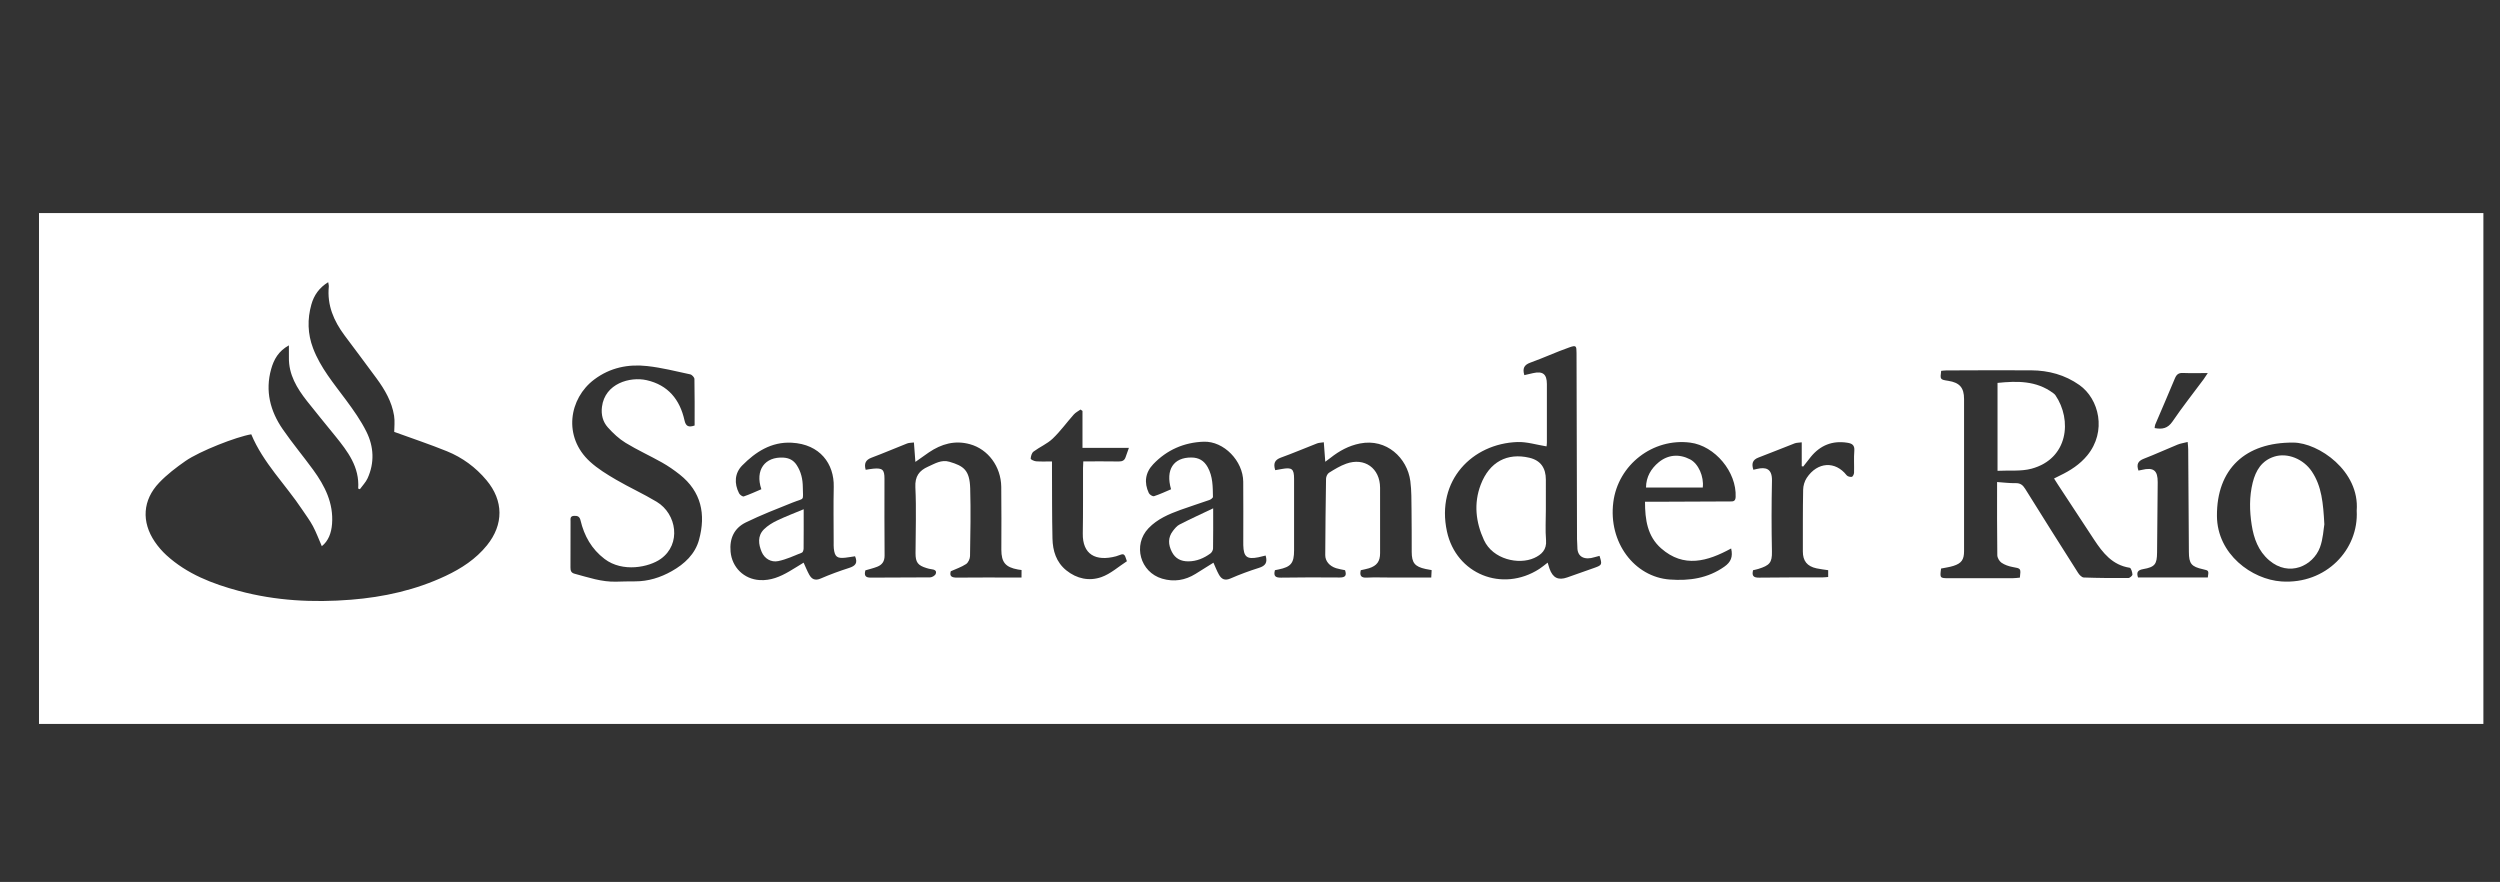 <?xml version="1.0" encoding="utf-8"?>
<!-- Generator: Adobe Illustrator 17.0.0, SVG Export Plug-In . SVG Version: 6.00 Build 0)  -->
<!DOCTYPE svg PUBLIC "-//W3C//DTD SVG 1.1//EN" "http://www.w3.org/Graphics/SVG/1.1/DTD/svg11.dtd">
<svg version="1.1" id="Capa_1" xmlns:sketch="http://www.bohemiancoding.com/sketch/ns"
	 xmlns="http://www.w3.org/2000/svg" xmlns:xlink="http://www.w3.org/1999/xlink" x="0px" y="0px" width="170.079px" height="60px"
	 viewBox="-10.039 0 170.079 60" enable-background="new -10.039 0 170.079 60" xml:space="preserve">
<rect x="-10.039" y="0" width="170.079" height="60" fill="#333333" stroke="none"/>
<g>
	<path fill="#FFFFFF" d="M-7.386,49.25c0-11.585,0-23.171,0-34.756c55.432,0,110.864,0,166.296,0c0,11.585,0,23.171,0,34.756
		C103.478,49.25,48.046,49.25-7.386,49.25z M9.615,23.495c-0.708,0.387-1.024,0.961-1.206,1.612
		c-0.419,1.492-0.066,2.859,0.789,4.097c0.652,0.945,1.391,1.829,2.068,2.758c0.798,1.094,1.392,2.269,1.285,3.681
		c-0.047,0.618-0.25,1.164-0.697,1.515c-0.204-0.468-0.374-0.931-0.603-1.363c-0.207-0.389-0.478-0.745-0.723-1.114
		c-1.144-1.722-2.664-3.19-3.473-5.135c-1.016,0.171-3.51,1.145-4.477,1.818c-0.632,0.441-1.258,0.918-1.788,1.474
		c-1.13,1.184-1.215,2.668-0.295,4.022c0.224,0.329,0.492,0.639,0.785,0.908c1.408,1.287,3.133,1.949,4.938,2.434
		c2.501,0.671,5.045,0.804,7.619,0.598c2.239-0.179,4.4-0.659,6.438-1.619c1.073-0.505,2.058-1.145,2.815-2.082
		c1.147-1.421,1.134-3.037-0.034-4.433c-0.734-0.877-1.639-1.541-2.691-1.968c-1.16-0.47-2.35-0.867-3.584-1.316
		c0-0.308,0.052-0.714-0.01-1.102c-0.152-0.951-0.627-1.767-1.188-2.532c-0.721-0.983-1.454-1.956-2.183-2.933
		c-0.733-0.984-1.193-2.055-1.07-3.316c0.008-0.085-0.022-0.173-0.041-0.302c-0.614,0.376-0.968,0.889-1.145,1.518
		c-0.28,1-0.257,1.994,0.115,2.974c0.504,1.331,1.411,2.401,2.242,3.525c0.508,0.687,1.011,1.395,1.389,2.157
		c0.505,1.017,0.561,2.108,0.077,3.17c-0.123,0.27-0.346,0.494-0.523,0.74c-0.038-0.015-0.077-0.03-0.115-0.044
		c0.101-1.465-0.71-2.52-1.55-3.562c-0.643-0.798-1.301-1.585-1.933-2.391c-0.683-0.872-1.251-1.799-1.23-2.967
		C9.619,24.071,9.615,23.825,9.615,23.495z M125.826,32.793c0.459,0.031,0.856,0.085,1.252,0.076
		c0.32-0.008,0.493,0.118,0.657,0.382c1.191,1.916,2.396,3.824,3.606,5.728c0.085,0.134,0.25,0.304,0.383,0.309
		c1.01,0.037,2.022,0.043,3.033,0.036c0.099-0.001,0.282-0.16,0.278-0.239c-0.008-0.162-0.096-0.445-0.185-0.459
		c-1.181-0.181-1.832-1.013-2.428-1.917c-0.823-1.248-1.642-2.499-2.462-3.749c-0.081-0.124-0.159-0.249-0.259-0.407
		c0.162-0.081,0.281-0.144,0.401-0.201c0.707-0.338,1.357-0.757,1.858-1.368c1.345-1.638,0.803-3.847-0.534-4.79
		c-0.991-0.698-2.094-0.991-3.279-1c-1.926-0.014-3.851,0.001-5.777,0.006c-0.119,0-0.238,0.019-0.349,0.029
		c-0.075,0.592-0.075,0.592,0.481,0.679c0.776,0.121,1.077,0.467,1.077,1.236c0,3.45,0,6.899,0,10.349
		c0,0.578-0.17,0.831-0.723,1.006c-0.274,0.087-0.564,0.123-0.841,0.18c-0.087,0.648-0.08,0.657,0.533,0.658
		c1.455,0.001,2.909,0.002,4.364-0.002c0.159,0,0.317-0.026,0.465-0.039c0.074-0.637,0.071-0.618-0.493-0.721
		c-0.265-0.048-0.541-0.143-0.76-0.293c-0.146-0.1-0.281-0.333-0.283-0.509C125.817,36.142,125.826,34.508,125.826,32.793z
		 M98.779,37.816c-0.13,0.035-0.236,0.059-0.339,0.091c-0.652,0.208-1.176,0.009-1.168-0.681c0.002-0.179-0.023-0.359-0.024-0.538
		c-0.012-4.224-0.021-8.447-0.033-12.671c-0.001-0.493-0.024-0.547-0.488-0.384c-0.897,0.314-1.762,0.718-2.656,1.038
		c-0.441,0.158-0.537,0.411-0.407,0.85c0.196-0.045,0.393-0.092,0.59-0.136c0.665-0.151,0.942,0.063,0.944,0.742
		c0.004,1.329,0.002,2.659,0,3.988c0,0.103-0.019,0.205-0.024,0.253c-0.682-0.108-1.335-0.318-1.981-0.296
		c-3.061,0.105-5.546,2.605-4.794,6.084c0.628,2.905,3.77,4.163,6.278,2.553c0.191-0.122,0.363-0.273,0.573-0.431
		c0.052,0.167,0.084,0.286,0.125,0.402c0.223,0.633,0.594,0.818,1.204,0.604c0.626-0.22,1.251-0.439,1.876-0.662
		C98.95,38.445,98.967,38.405,98.779,37.816z M37.217,28.948c0-1.064,0.009-2.115-0.013-3.166c-0.002-0.11-0.169-0.289-0.286-0.314
		c-0.971-0.21-1.941-0.455-2.925-0.564c-1.294-0.144-2.519,0.101-3.602,0.912c-1.719,1.286-2.15,3.897-0.288,5.595
		c0.525,0.479,1.15,0.861,1.767,1.222c0.907,0.53,1.87,0.964,2.769,1.506c1.365,0.823,1.687,2.877,0.275,3.883
		c-0.793,0.565-2.593,0.942-3.826,0.002c-0.88-0.671-1.383-1.566-1.632-2.62c-0.061-0.258-0.194-0.322-0.438-0.31
		c-0.289,0.014-0.242,0.213-0.242,0.384c-0.003,1.039,0.002,2.078-0.005,3.117c-0.001,0.215,0.032,0.37,0.274,0.435
		c0.933,0.25,1.85,0.571,2.836,0.542c0.429-0.013,0.858-0.021,1.288-0.021c0.895,0,1.718-0.258,2.49-0.693
		c0.873-0.491,1.592-1.161,1.859-2.139c0.471-1.727,0.16-3.274-1.319-4.439c-0.378-0.298-0.778-0.577-1.198-0.813
		c-0.819-0.462-1.68-0.851-2.481-1.341c-0.45-0.275-0.854-0.656-1.209-1.052c-0.34-0.379-0.464-0.868-0.398-1.394
		c0.2-1.599,1.915-2.07,3.04-1.816c1.456,0.329,2.262,1.319,2.575,2.732C36.617,29,36.803,29.091,37.217,28.948z M76.716,31.986
		c0.162-0.029,0.31-0.054,0.457-0.081c0.682-0.123,0.826-0.008,0.826,0.675c0.001,1.621,0.001,3.241,0,4.862
		c0,0.867-0.208,1.124-1.048,1.298c-0.09,0.019-0.18,0.036-0.254,0.051c-0.114,0.41,0.046,0.512,0.412,0.507
		c1.329-0.019,2.659-0.023,3.989-0.009c0.407,0.004,0.485-0.153,0.369-0.497c-0.21-0.046-0.417-0.075-0.612-0.137
		c-0.455-0.146-0.738-0.488-0.735-0.893c0.011-1.731,0.025-3.463,0.054-5.194c0.002-0.14,0.091-0.337,0.202-0.406
		c0.373-0.233,0.758-0.469,1.169-0.616c1.254-0.447,2.302,0.31,2.305,1.64c0.004,1.482,0.001,2.964,0.001,4.446
		c0,0.559-0.216,0.858-0.756,1.028c-0.182,0.057-0.371,0.089-0.557,0.132c-0.088,0.366,0.012,0.526,0.405,0.505
		c0.511-0.027,1.025-0.007,1.537-0.007c0.94,0,1.88,0,2.852,0c0.01-0.193,0.018-0.35,0.026-0.504
		c-0.168-0.031-0.291-0.051-0.412-0.077c-0.734-0.159-0.942-0.416-0.944-1.166c-0.003-0.942,0.002-1.884-0.012-2.826
		c-0.01-0.663,0.005-1.333-0.082-1.987c-0.207-1.574-1.617-2.919-3.43-2.558c-0.761,0.152-1.397,0.501-1.99,0.968
		c-0.111,0.087-0.226,0.169-0.367,0.274c-0.035-0.477-0.066-0.884-0.099-1.325c-0.195,0.031-0.338,0.03-0.461,0.078
		c-0.823,0.319-1.634,0.668-2.464,0.967C76.682,31.287,76.575,31.529,76.716,31.986z M59.459,38.78
		c-0.088-0.013-0.168-0.021-0.247-0.036c-0.847-0.154-1.127-0.489-1.128-1.346c0-1.427,0.015-2.853-0.006-4.28
		c-0.02-1.39-0.902-2.558-2.13-2.898c-1.027-0.284-1.94-0.019-2.792,0.556c-0.294,0.199-0.581,0.408-0.92,0.648
		c-0.035-0.468-0.065-0.876-0.099-1.322c-0.173,0.024-0.33,0.016-0.464,0.068c-0.809,0.317-1.606,0.663-2.419,0.966
		c-0.41,0.153-0.517,0.404-0.399,0.825c0.181-0.027,0.353-0.062,0.527-0.077c0.612-0.055,0.751,0.069,0.751,0.67
		c0.001,1.745-0.01,3.49,0.008,5.235c0.004,0.398-0.163,0.634-0.5,0.767c-0.265,0.104-0.545,0.168-0.806,0.246
		c-0.097,0.358,0.002,0.5,0.375,0.495c1.343-0.017,2.687,0,4.03-0.017c0.132-0.002,0.332-0.12,0.378-0.234
		c0.092-0.227-0.093-0.301-0.296-0.323c-0.109-0.012-0.217-0.043-0.323-0.075c-0.597-0.181-0.754-0.393-0.753-1.012
		c0.004-1.496,0.062-2.994-0.011-4.486c-0.036-0.742,0.258-1.134,0.864-1.403c0.462-0.205,0.906-0.494,1.454-0.332
		c0.963,0.285,1.375,0.563,1.412,1.803c0.045,1.536,0.014,3.075-0.011,4.612c-0.003,0.188-0.121,0.446-0.27,0.544
		c-0.312,0.206-0.68,0.327-1.04,0.489c-0.107,0.362,0.088,0.436,0.439,0.433c1.274-0.014,2.548-0.006,3.823-0.006
		c0.176,0,0.351,0,0.55,0C59.459,39.091,59.459,38.946,59.459,38.78z M150.291,34.741c0.212-2.703-2.598-4.616-4.301-4.631
		c-3.279-0.029-5.226,1.799-5.207,4.991c0.015,2.612,2.385,4.32,4.389,4.456C148.199,39.763,150.44,37.391,150.291,34.741z
		 M76.064,37.794c-0.173,0.042-0.332,0.087-0.494,0.119c-0.779,0.157-1.006-0.026-1.026-0.822c-0.002-0.097-0.001-0.194-0.001-0.291
		c0-1.344,0.009-2.688-0.003-4.032c-0.013-1.409-1.316-2.766-2.69-2.718c-1.332,0.046-2.506,0.555-3.436,1.534
		c-0.541,0.57-0.63,1.248-0.297,1.959c0.051,0.109,0.265,0.242,0.355,0.213c0.399-0.128,0.78-0.311,1.158-0.47
		c-0.39-1.341,0.173-2.17,1.384-2.161c0.507,0.004,0.861,0.213,1.109,0.659c0.354,0.636,0.345,1.329,0.357,2.019
		c0.001,0.071-0.146,0.179-0.244,0.213c-0.651,0.231-1.312,0.434-1.961,0.671c-0.796,0.29-1.577,0.62-2.178,1.248
		c-1.084,1.133-0.574,2.993,0.93,3.433c0.808,0.236,1.558,0.112,2.266-0.324c0.409-0.252,0.815-0.509,1.22-0.763
		c0.131,0.29,0.233,0.56,0.372,0.809c0.175,0.311,0.404,0.433,0.787,0.265c0.632-0.276,1.284-0.516,1.942-0.724
		C76.04,38.498,76.21,38.28,76.064,37.794z M48.132,37.844c-0.227,0.034-0.443,0.072-0.66,0.097
		c-0.56,0.064-0.723-0.064-0.785-0.623c-0.015-0.137-0.01-0.277-0.01-0.415c-0.001-1.261-0.023-2.523,0.005-3.783
		c0.035-1.558-0.926-2.902-2.862-3.002c-1.383-0.071-2.452,0.622-3.364,1.547c-0.515,0.522-0.559,1.221-0.215,1.894
		c0.053,0.104,0.244,0.24,0.321,0.214c0.41-0.139,0.804-0.324,1.196-0.49c-0.443-1.305,0.242-2.228,1.506-2.15
		c0.384,0.024,0.682,0.175,0.899,0.508c0.299,0.459,0.41,0.96,0.415,1.497c0.009,0.993,0.156,0.712-0.711,1.058
		c-1.064,0.424-2.133,0.843-3.161,1.343c-0.793,0.386-1.125,1.088-1.043,1.991c0.097,1.07,0.908,1.871,1.985,1.934
		c0.741,0.043,1.382-0.226,2-0.586c0.33-0.193,0.654-0.398,0.984-0.6c0.135,0.293,0.24,0.561,0.378,0.811
		c0.174,0.316,0.404,0.434,0.786,0.268c0.633-0.275,1.285-0.513,1.943-0.724C48.141,38.502,48.334,38.315,48.132,37.844z
		 M107.734,37.313c-1.614,0.882-3.219,1.347-4.761-0.005c-0.937-0.821-1.099-1.951-1.1-3.173c0.322,0,0.583,0.001,0.843,0
		c1.634-0.007,3.269-0.014,4.903-0.021c0.208-0.001,0.405,0.03,0.42-0.299c0.08-1.698-1.404-3.487-3.092-3.703
		c-2.538-0.325-4.907,1.508-5.23,4.051c-0.349,2.746,1.445,5.092,3.848,5.264c1.338,0.096,2.583-0.083,3.711-0.879
		C107.715,38.24,107.865,37.883,107.734,37.313z M66.762,30.468c-1.09,0-2.092,0-3.158,0c0-0.89,0-1.701,0-2.512
		c-0.045-0.031-0.09-0.062-0.135-0.094c-0.154,0.111-0.333,0.199-0.456,0.337c-0.485,0.544-0.913,1.145-1.439,1.644
		c-0.374,0.356-0.882,0.566-1.301,0.88c-0.122,0.092-0.182,0.314-0.193,0.481c-0.004,0.055,0.234,0.17,0.367,0.18
		c0.351,0.026,0.705,0.009,1.082,0.009c0,0.244-0.001,0.395,0,0.547c0.008,1.565-0.002,3.13,0.033,4.694
		c0.019,0.836,0.25,1.611,0.944,2.171c0.715,0.576,1.561,0.745,2.382,0.457c0.632-0.222,1.17-0.715,1.738-1.08
		c-0.175-0.547-0.175-0.547-0.66-0.363c-0.026,0.01-0.052,0.02-0.078,0.027c-1.399,0.37-2.287-0.134-2.263-1.554
		c0.026-1.481,0.012-2.963,0.016-4.445c0-0.146,0.012-0.292,0.019-0.457c0.837,0,1.625-0.009,2.413,0.005
		c0.244,0.004,0.395-0.071,0.469-0.305C66.597,30.922,66.66,30.757,66.762,30.468z M114.335,38.791
		c-0.275-0.042-0.535-0.069-0.789-0.124c-0.646-0.14-0.936-0.505-0.934-1.156c0.003-1.399-0.007-2.798,0.02-4.196
		c0.005-0.271,0.095-0.578,0.244-0.803c0.731-1.1,1.945-1.163,2.715-0.18c0.065,0.083,0.241,0.128,0.352,0.11
		c0.066-0.011,0.149-0.178,0.152-0.277c0.016-0.498-0.024-1,0.018-1.495c0.034-0.398-0.163-0.503-0.487-0.552
		c-1.007-0.154-1.824,0.175-2.466,0.955c-0.179,0.218-0.348,0.443-0.522,0.665c-0.034-0.007-0.068-0.014-0.102-0.021
		c0-0.53,0-1.06,0-1.625c-0.212,0.029-0.356,0.022-0.48,0.07c-0.824,0.317-1.639,0.655-2.465,0.966
		c-0.421,0.159-0.472,0.435-0.346,0.831c0.097-0.022,0.176-0.04,0.254-0.058c0.567-0.132,1.031-0.047,1.012,0.806
		c-0.035,1.606-0.036,3.213-0.002,4.819c0.016,0.757-0.167,0.942-0.928,1.179c-0.116,0.036-0.237,0.059-0.356,0.088
		c-0.089,0.362,0.008,0.511,0.402,0.505c1.44-0.021,2.88-0.013,4.321-0.017c0.121,0,0.242-0.017,0.387-0.027
		C114.335,39.086,114.335,38.943,114.335,38.791z M135.444,32.014c0.089-0.018,0.155-0.029,0.22-0.045
		c0.803-0.195,1.095,0.028,1.089,0.838c-0.013,1.593-0.03,3.186-0.043,4.779c-0.007,0.794-0.141,0.991-0.942,1.131
		c-0.375,0.066-0.47,0.216-0.354,0.569c1.583,0,3.169,0,4.748,0c0.07-0.471,0.07-0.471-0.324-0.558
		c-0.797-0.177-0.959-0.378-0.964-1.176c-0.014-2.327-0.029-4.654-0.046-6.981c-0.001-0.145-0.021-0.29-0.037-0.502
		c-0.271,0.069-0.489,0.098-0.687,0.179c-0.768,0.314-1.522,0.662-2.295,0.96C135.421,31.359,135.292,31.579,135.444,32.014z
		 M140.16,25.38c-0.64,0-1.166,0.016-1.691-0.006c-0.301-0.013-0.439,0.107-0.55,0.377c-0.432,1.048-0.889,2.086-1.332,3.129
		c-0.03,0.07-0.029,0.153-0.044,0.242c0.517,0.099,0.895,0.027,1.219-0.449c0.669-0.984,1.409-1.919,2.119-2.875
		C139.959,25.692,140.027,25.578,140.16,25.38z"/>
	<path fill="#FFFFFF" d="M125.856,32.03c0-2.068,0-4.002,0-5.981c1.341-0.136,2.637-0.159,3.782,0.692
		c0.055,0.041,0.114,0.085,0.152,0.14c1.159,1.696,0.871,4.334-1.622,5.005C127.453,32.079,126.662,31.988,125.856,32.03z"/>
	<path fill="#FFFFFF" d="M95.128,34.674c0,0.693-0.045,1.389,0.013,2.077c0.056,0.656-0.321,0.99-0.806,1.21
		c-1.046,0.475-2.81,0.105-3.42-1.223c-0.556-1.21-0.702-2.487-0.222-3.754c0.596-1.574,1.817-2.193,3.309-1.844
		c0.777,0.182,1.126,0.703,1.126,1.497C95.128,33.316,95.128,33.995,95.128,34.674z"/>
	<path fill="#FFFFFF" d="M148.09,35.672c-0.058,0.328-0.082,0.981-0.297,1.563c-0.466,1.257-2.098,2.05-3.462,0.88
		c-0.734-0.63-1.042-1.489-1.184-2.403c-0.149-0.96-0.168-1.929,0.07-2.884c0.205-0.819,0.604-1.488,1.463-1.763
		c0.895-0.286,1.987,0.156,2.559,1.011C147.908,33.075,148.012,34.213,148.09,35.672z"/>
	<path fill="#FFFFFF" d="M72.495,34.582c0,1.021,0.007,1.878-0.008,2.735c-0.002,0.116-0.087,0.269-0.182,0.338
		c-0.444,0.322-0.932,0.531-1.497,0.535c-0.504,0.003-0.887-0.187-1.12-0.639c-0.254-0.491-0.282-0.982,0.074-1.438
		c0.126-0.162,0.268-0.339,0.444-0.428C70.924,35.316,71.66,34.98,72.495,34.582z"/>
	<path fill="#FFFFFF" d="M44.637,34.644c0,0.957,0.004,1.814-0.005,2.672c-0.001,0.097-0.046,0.253-0.112,0.279
		c-0.533,0.213-1.062,0.464-1.619,0.578c-0.482,0.099-0.926-0.169-1.119-0.618c-0.222-0.517-0.302-1.099,0.158-1.551
		c0.25-0.246,0.568-0.44,0.887-0.592C43.396,35.139,43.988,34.916,44.637,34.644z"/>
	<path fill="#FFFFFF" d="M105.803,33.166c-1.264,0-2.53,0-3.861,0c0.006-0.732,0.355-1.299,0.86-1.714
		c0.633-0.521,1.392-0.589,2.14-0.2C105.509,31.546,105.892,32.419,105.803,33.166z"/>
</g>
</svg>
